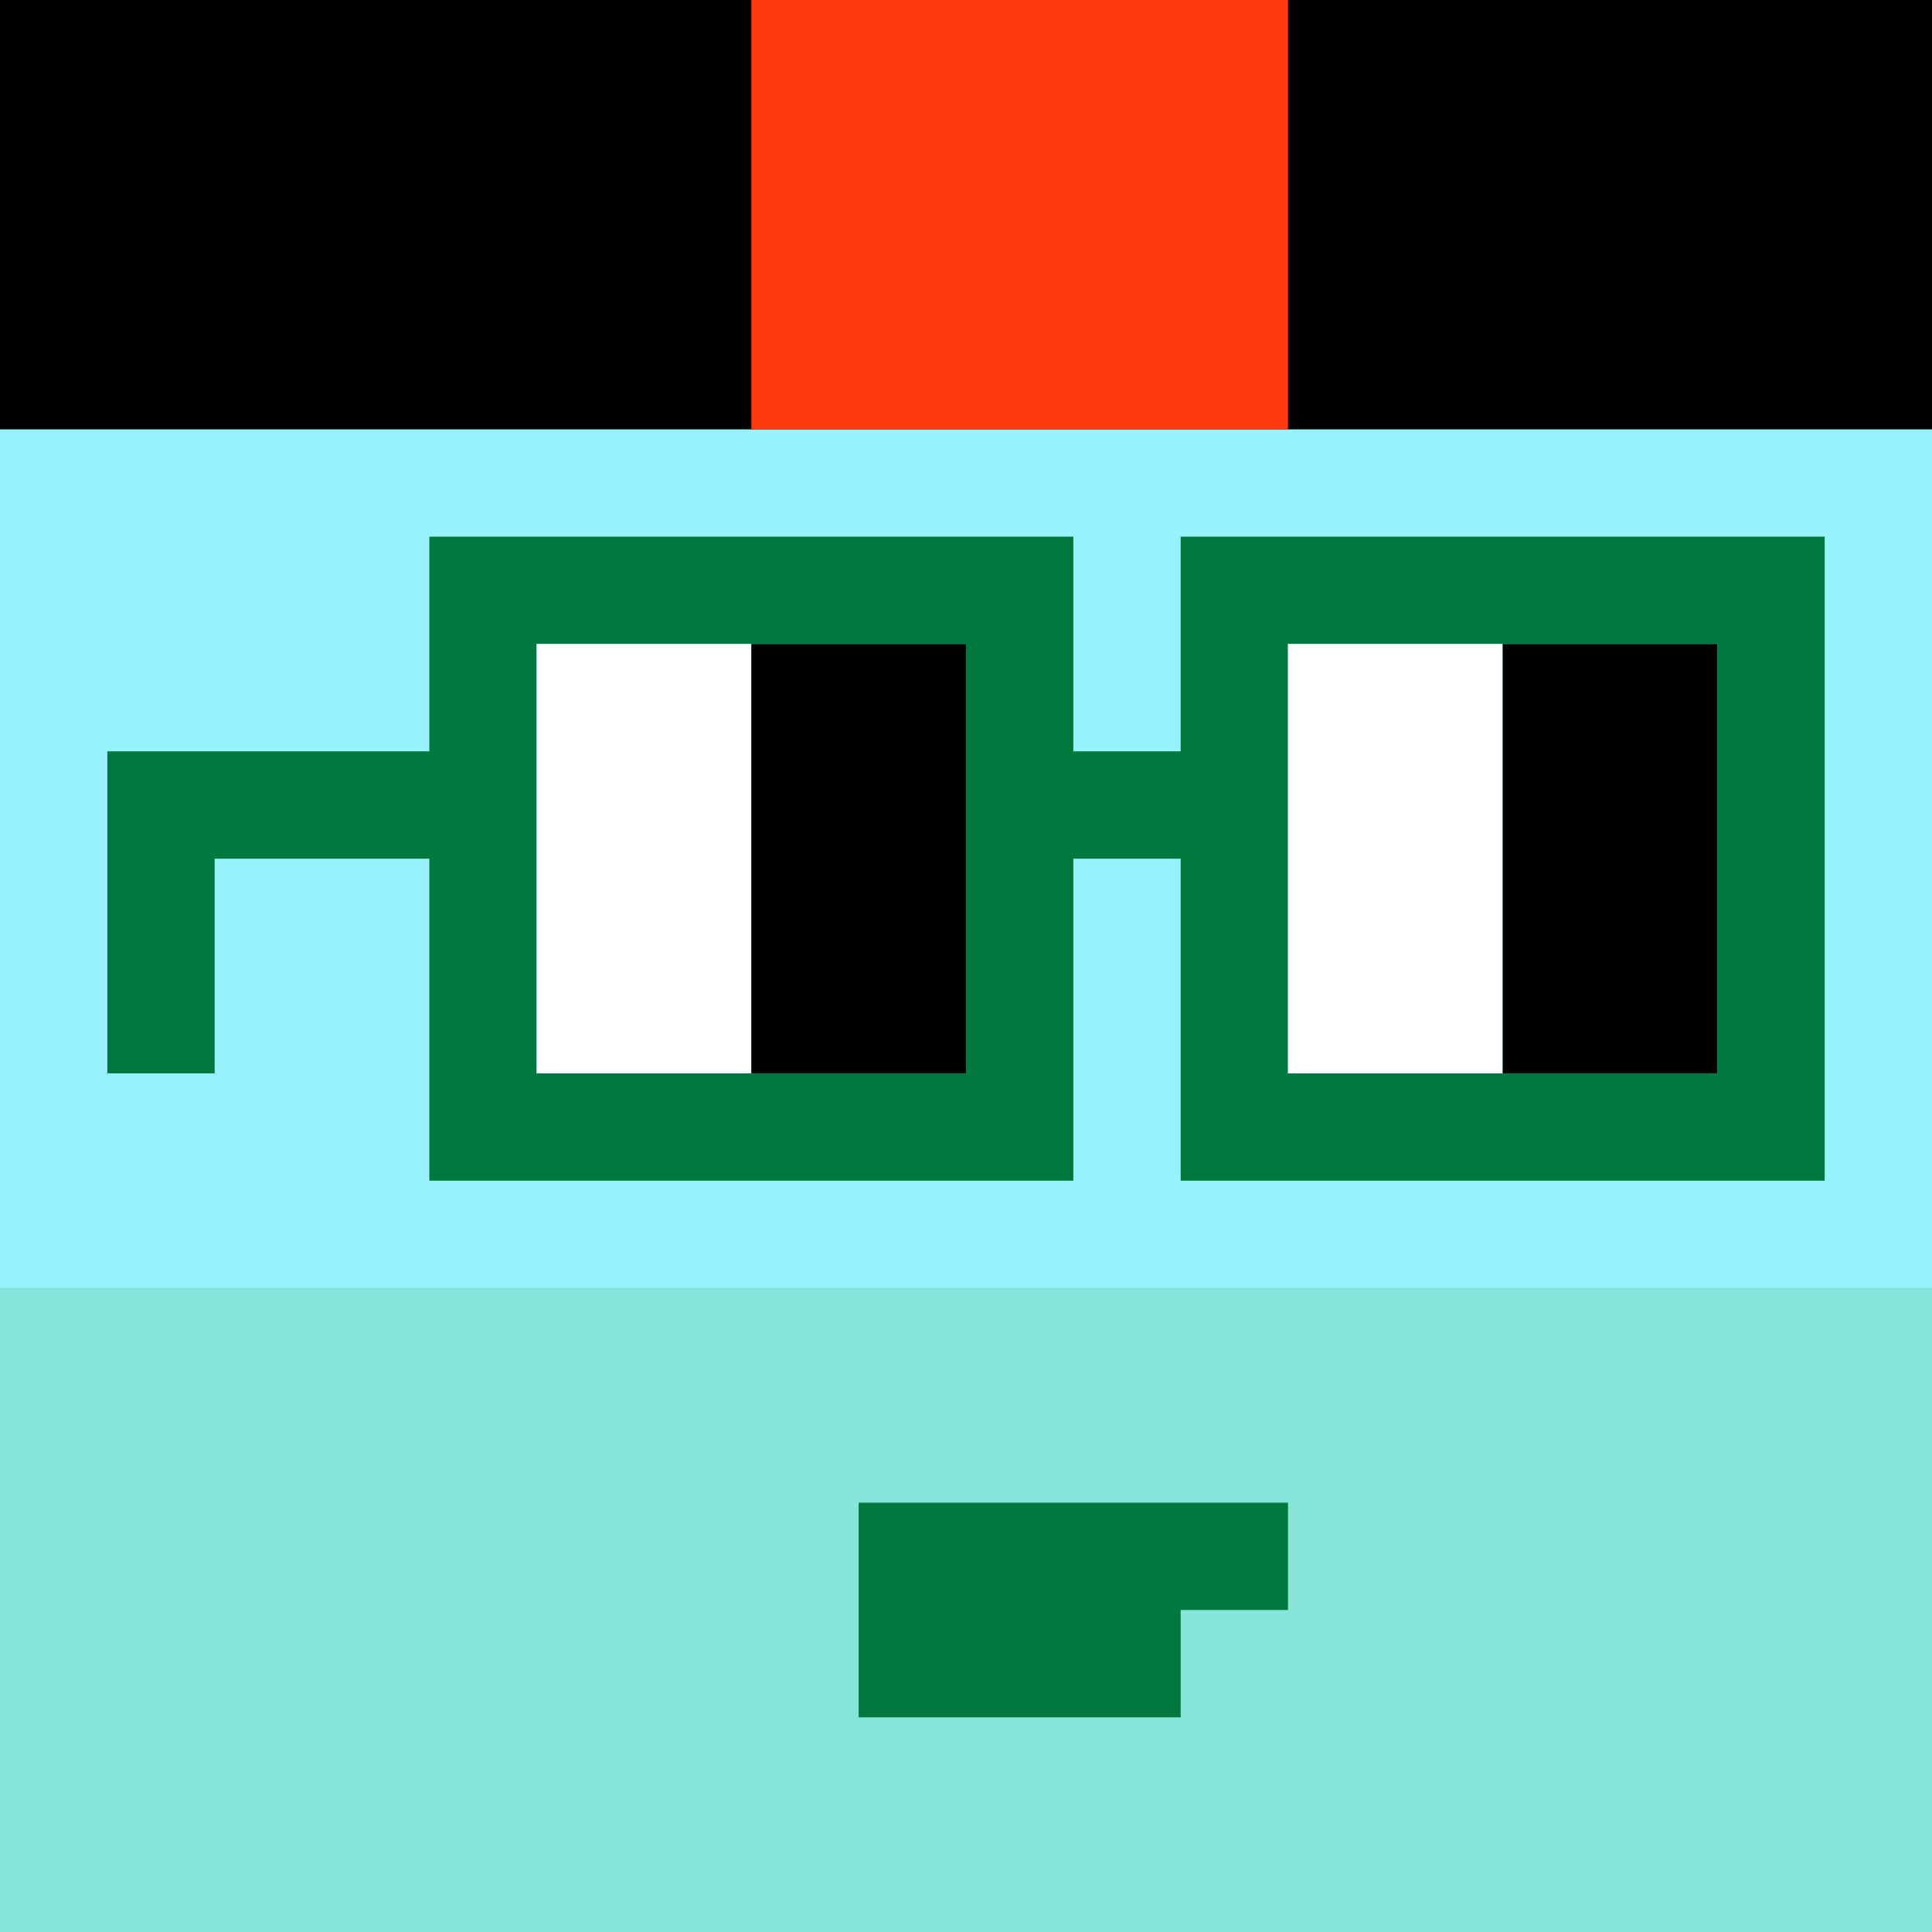 <svg width="18" height="18" viewBox="0 0 18 18" fill="none" xmlns="http://www.w3.org/2000/svg"><rect x="0" y="0" width="18" height="18" fill="#333333" stroke="none"/><g clip-path="url(#0_clip0_50_90308)"><path d="M18 0H0V18H18V0Z" fill="#A3EFD0"/><path d="M18 0H0V18H18V0Z" fill="#87E4D9"/><path d="M0 12H18V4H0V12Z" fill="#97F2FB"/></g><path d="M12 14V15H11V16H8V14H12Z" fill="#00783E"/><g clip-path="url(#0_clip1_50_90308)"><path d="M0 4H18V-6H0V4Z" fill="black"/><path d="M12 4H7V0H12V4Z" fill="#FF3A0E"/></g><path d="M16 6H12V10H16V6ZM9 6H5V10H9V6ZM17 11H11V8H10V11H4V8H2V10H1V7H4V5H10V7H11V5H17V11Z" fill="#00783E"/><path d="M5 6H7V10H5V6ZM12 6H14V10H12V6Z" fill="white"/><path d="M7 6H9V10H7V6ZM14 6H16V10H14V6Z" fill="black"/><defs><clipPath id="0_clip0_50_90308"><rect width="18" height="18" fill="white"/></clipPath><clipPath id="0_clip1_50_90308"><rect width="18" height="18" fill="white"/></clipPath></defs></svg>